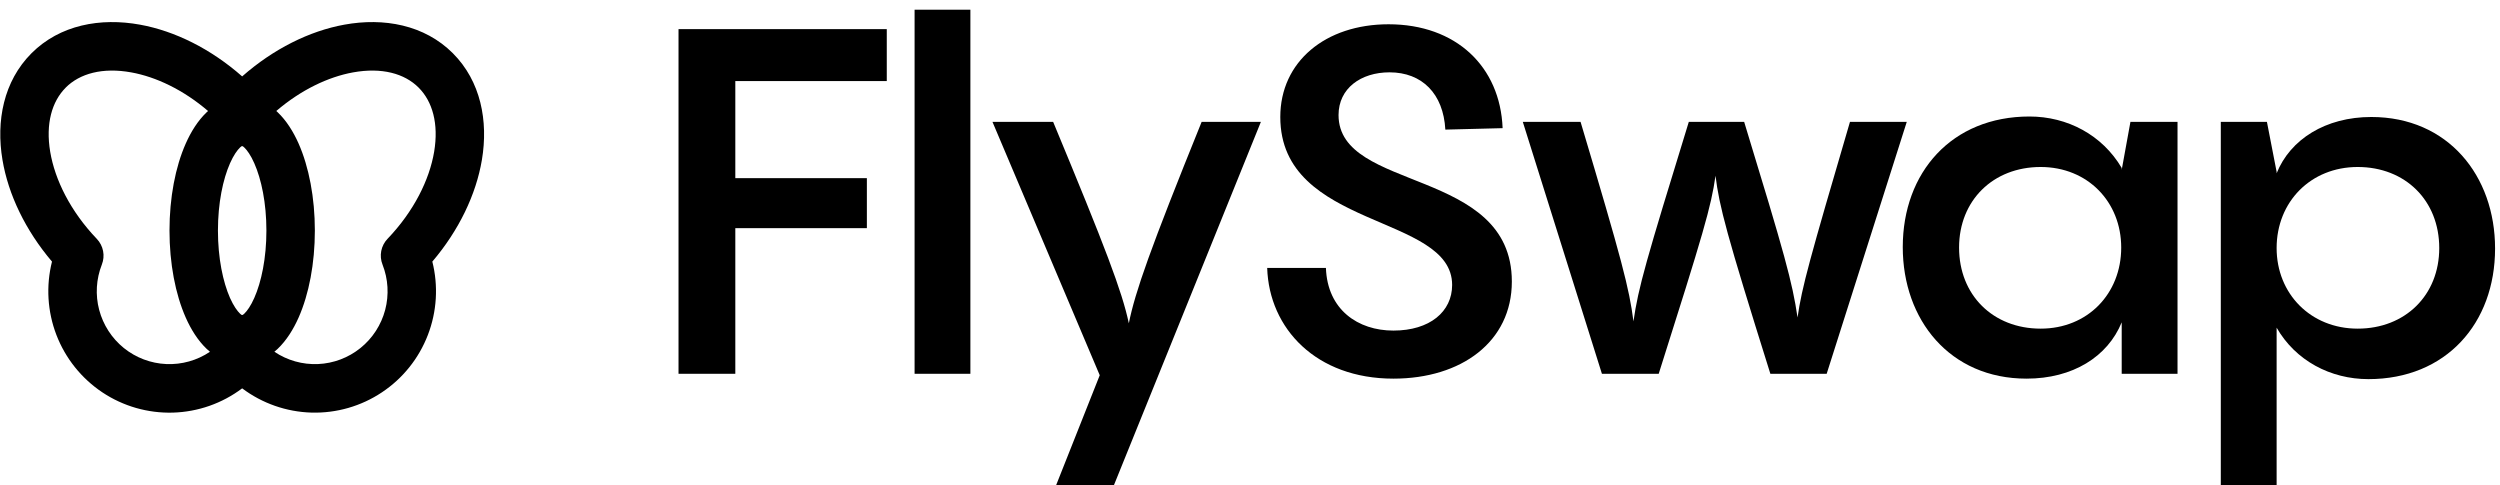 <svg width="103" height="20" viewBox="0 0 103 20" fill="none" xmlns="http://www.w3.org/2000/svg">
<path fill-rule="evenodd" clip-rule="evenodd" d="M5.768 1.016C7.21 1.278 8.691 2.016 9.977 3.148C11.265 2.016 12.745 1.278 14.187 1.016C15.81 0.72 17.486 1.02 18.66 2.196C19.811 3.35 20.122 4.987 19.855 6.583C19.615 8.014 18.909 9.489 17.812 10.778C18.064 11.78 18 12.836 17.628 13.801C17.257 14.765 16.596 15.591 15.737 16.163C14.878 16.736 13.863 17.028 12.831 16.999C11.8 16.969 10.803 16.62 9.977 16C9.152 16.621 8.155 16.97 7.123 17C6.092 17.029 5.076 16.737 4.217 16.165C3.358 15.592 2.697 14.766 2.325 13.802C1.954 12.837 1.89 11.781 2.142 10.778C1.048 9.489 0.34 8.014 0.101 6.583C-0.166 4.987 0.145 3.35 1.296 2.196C2.469 1.02 4.144 0.72 5.768 1.016ZM2.706 3.61C3.286 3.029 4.225 2.767 5.411 2.983C6.429 3.168 7.551 3.699 8.572 4.573C8.552 4.591 8.532 4.609 8.512 4.628C8.15 4.974 7.868 5.428 7.654 5.911C7.223 6.882 6.983 8.15 6.983 9.5C6.983 10.849 7.224 12.118 7.654 13.088C7.868 13.571 8.15 14.025 8.512 14.371C8.556 14.413 8.602 14.453 8.65 14.493C8.12 14.85 7.489 15.027 6.851 14.999C6.213 14.971 5.601 14.74 5.103 14.339C4.606 13.937 4.25 13.387 4.086 12.768C3.923 12.15 3.962 11.495 4.196 10.9C4.266 10.722 4.284 10.528 4.247 10.341C4.21 10.153 4.121 9.98 3.989 9.842C2.902 8.706 2.262 7.407 2.068 6.253C1.875 5.096 2.138 4.181 2.707 3.611M11.306 14.493C11.836 14.849 12.466 15.027 13.104 14.999C13.742 14.971 14.354 14.74 14.852 14.338C15.349 13.937 15.705 13.387 15.869 12.769C16.032 12.151 15.994 11.496 15.76 10.901C15.689 10.723 15.671 10.528 15.707 10.34C15.744 10.152 15.834 9.978 15.966 9.84C17.053 8.705 17.693 7.406 17.887 6.252C18.08 5.095 17.818 4.18 17.248 3.61C16.669 3.029 15.73 2.767 14.543 2.983C13.527 3.168 12.404 3.699 11.383 4.573L11.443 4.628C11.805 4.974 12.086 5.428 12.301 5.911C12.73 6.881 12.972 8.15 12.972 9.499C12.972 10.848 12.731 12.117 12.301 13.087C12.086 13.57 11.805 14.024 11.443 14.37C11.399 14.412 11.353 14.452 11.305 14.492M8.979 9.5C8.979 8.364 9.186 7.383 9.478 6.724C9.625 6.394 9.774 6.187 9.888 6.078C9.967 6.002 9.987 6.002 10.066 6.078C10.181 6.188 10.33 6.393 10.476 6.724C10.769 7.384 10.976 8.364 10.976 9.5C10.976 10.636 10.769 11.617 10.476 12.276C10.33 12.606 10.181 12.812 10.066 12.922C9.986 12.997 9.967 12.997 9.889 12.922C9.774 12.812 9.625 12.606 9.477 12.276C9.186 11.616 8.979 10.636 8.979 9.5Z" fill="black"/>
<path d="M30.295 15.4H27.955V1.2H36.535V3.34H30.295V7.34H35.715V9.4H30.295V15.4Z" fill="black"/>
<path d="M37.681 0.4H39.98V15.4H37.681V0.4Z" fill="black"/>
<path d="M49.508 5.02H51.949L45.889 20H43.508L45.309 15.46L40.889 5.02H43.389C45.548 10.22 46.228 12 46.508 13.32C46.769 12.02 47.389 10.26 49.508 5.02Z" fill="black"/>
<path d="M57.408 15.6C54.228 15.6 52.288 13.54 52.208 11.04H54.628C54.688 12.76 55.948 13.62 57.408 13.62C58.908 13.62 59.828 12.84 59.828 11.74C59.828 8.8 52.748 9.46 52.748 4.82C52.748 2.54 54.608 1 57.208 1C59.988 1 61.808 2.74 61.908 5.28L59.548 5.34C59.468 3.86 58.588 2.98 57.248 2.98C56.068 2.98 55.148 3.64 55.148 4.74C55.148 7.92 62.288 6.88 62.288 11.6C62.288 14.08 60.208 15.6 57.408 15.6Z" fill="black"/>
<path d="M76.219 5.02H78.559L75.259 15.4H72.939C71.119 9.6 70.839 8.52 70.679 7.24C70.499 8.52 70.179 9.6 68.339 15.4H65.999L62.739 5.02H65.119C66.839 10.78 67.119 11.86 67.299 13.24C67.499 11.84 67.819 10.74 69.579 5.02H71.859C73.539 10.52 73.839 11.6 74.059 13.08C74.239 11.82 74.559 10.68 76.219 5.02Z" fill="black"/>
<path d="M87.414 7L87.774 5.02H89.714V15.4H87.414V13.28C86.834 14.7 85.394 15.6 83.494 15.6C80.334 15.6 78.394 13.18 78.394 10.18C78.394 7.1 80.414 4.8 83.614 4.8C85.174 4.8 86.614 5.56 87.414 6.92V7ZM84.074 13.54C86.014 13.54 87.394 12.1 87.394 10.2C87.394 8.32 86.014 6.88 84.074 6.88C82.114 6.88 80.714 8.26 80.714 10.2C80.714 12.16 82.114 13.54 84.074 13.54Z" fill="black"/>
<path d="M97.697 4.82C100.857 4.82 102.797 7.24 102.797 10.24C102.797 13.32 100.777 15.62 97.577 15.62C96.017 15.62 94.577 14.86 93.797 13.5V20H91.497V5.02H93.397L93.797 7.08V7.14C94.357 5.74 95.817 4.82 97.697 4.82ZM97.137 13.54C99.097 13.54 100.497 12.16 100.497 10.22C100.497 8.26 99.097 6.88 97.137 6.88C95.197 6.88 93.797 8.32 93.797 10.22C93.797 12.1 95.197 13.54 97.137 13.54Z" fill="black"/>
</svg>
